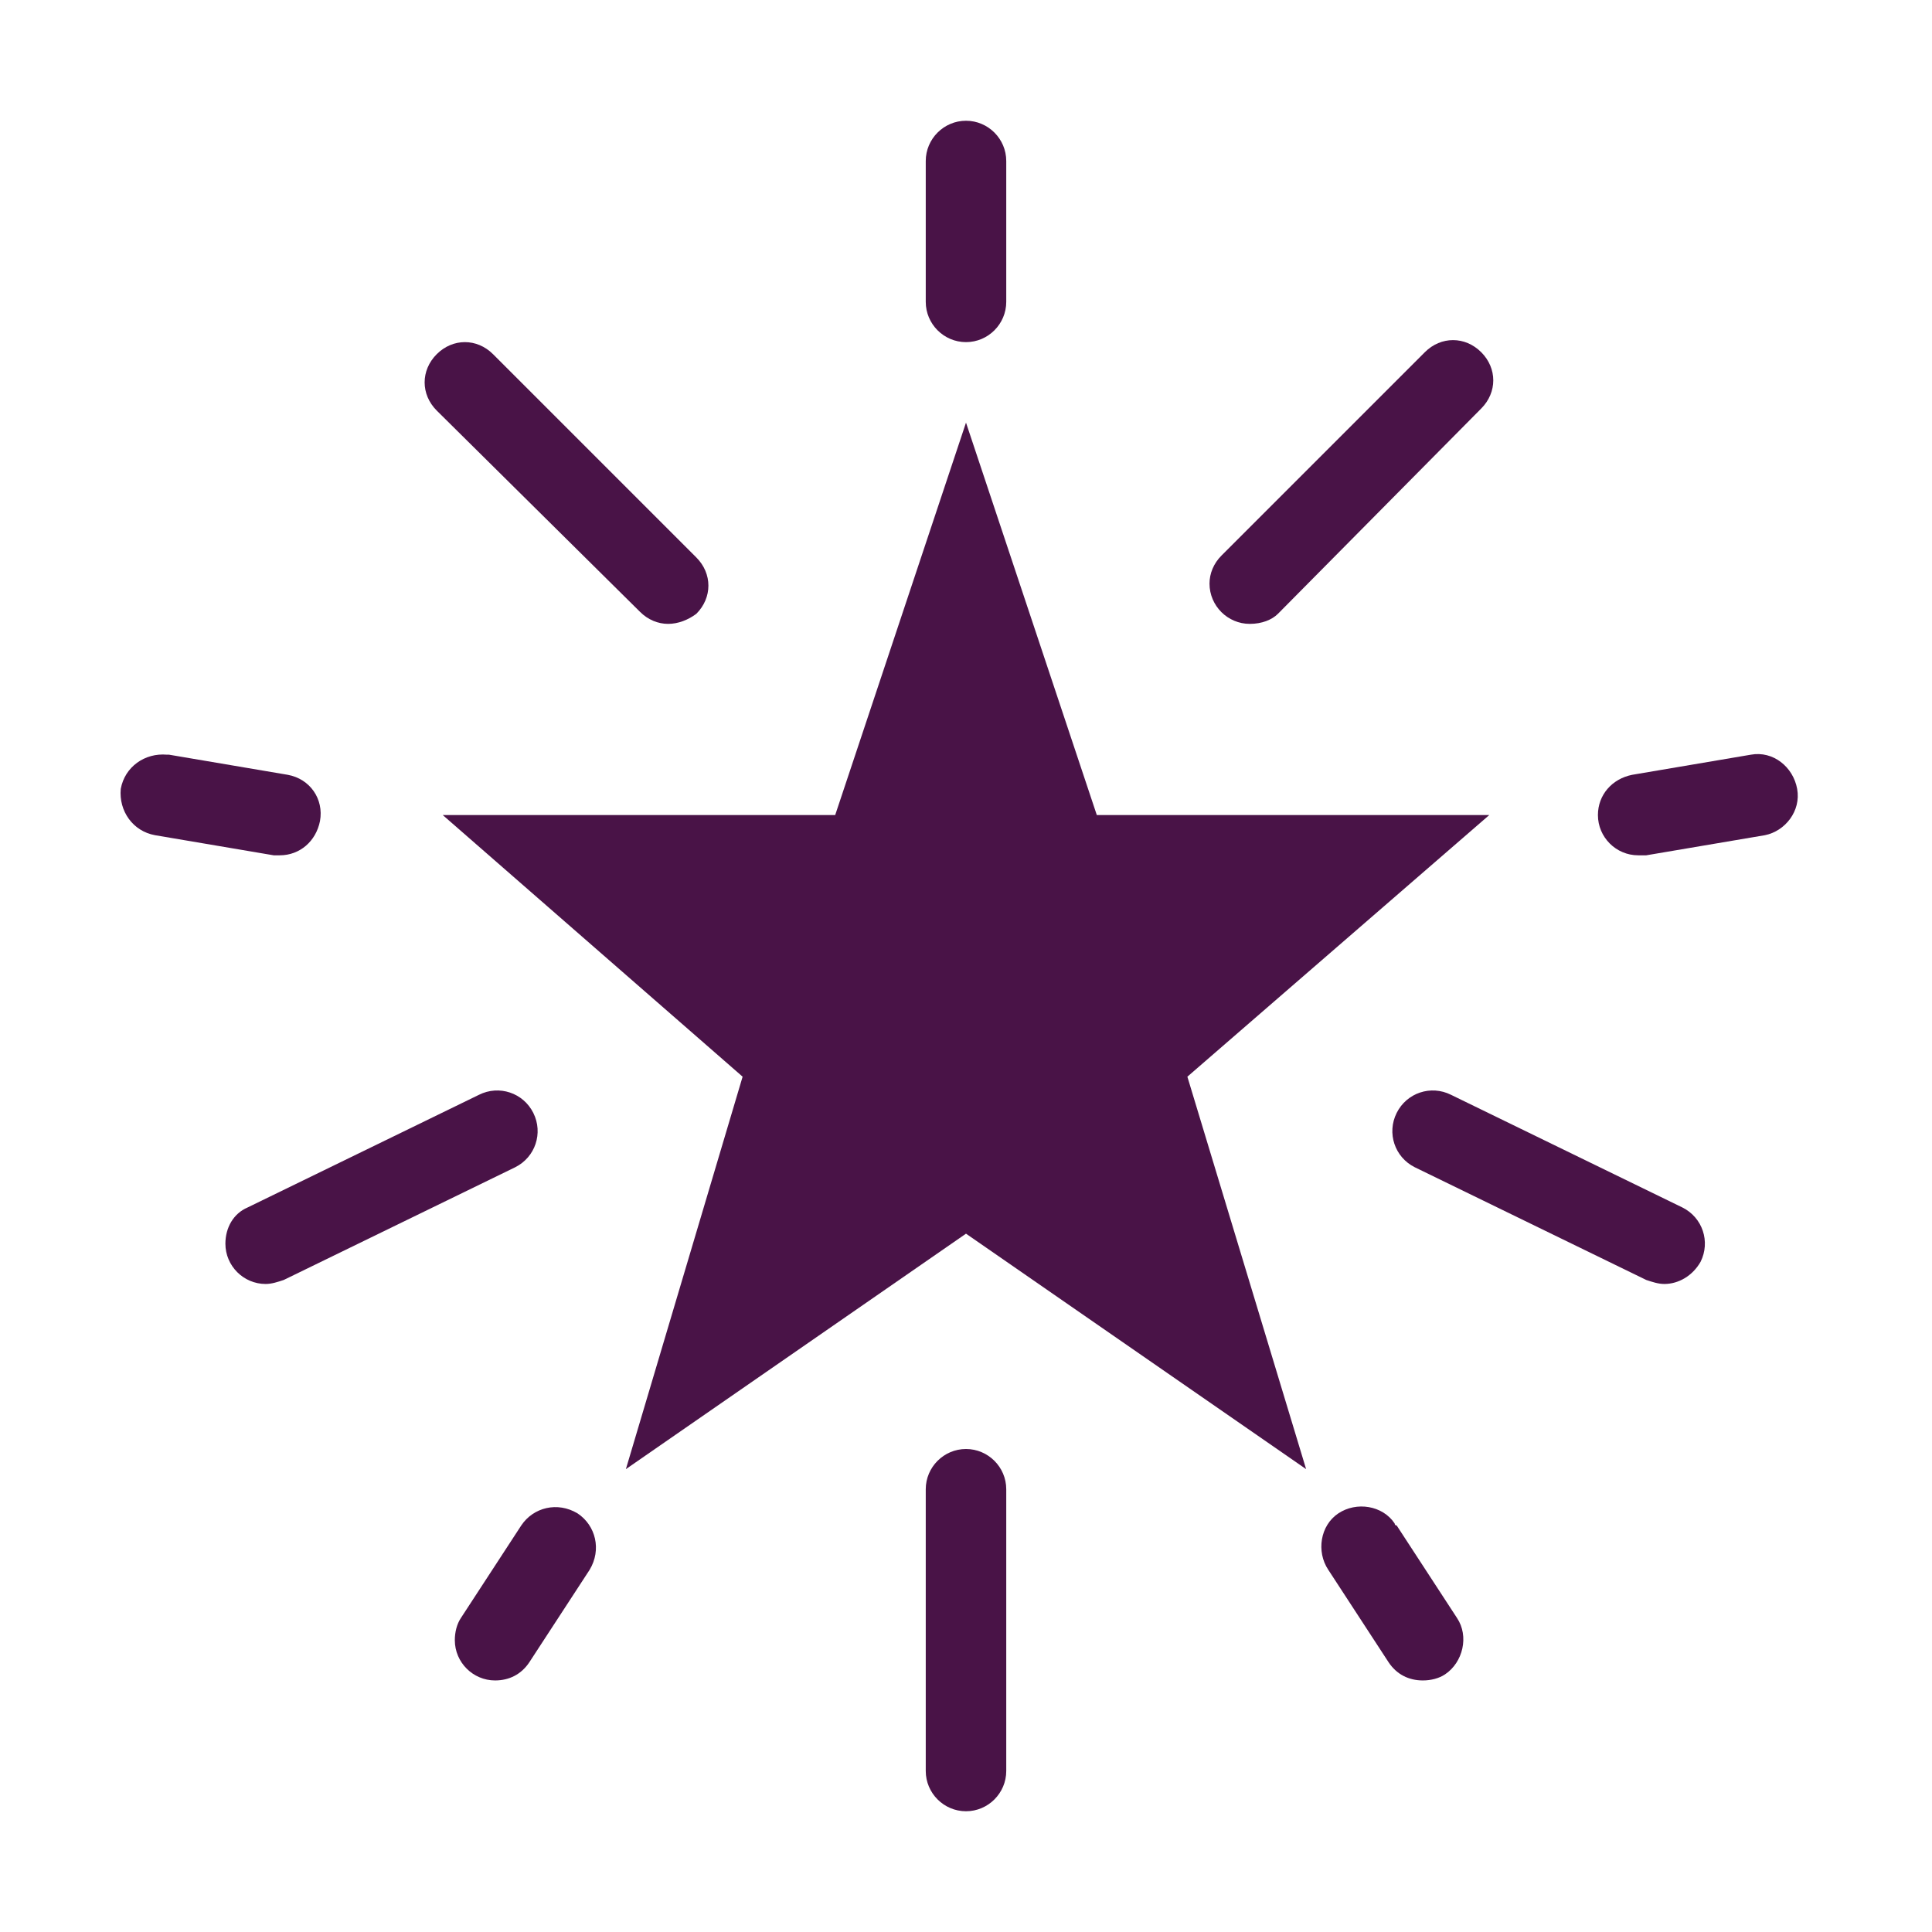 <?xml version="1.0" encoding="UTF-8"?> <svg xmlns="http://www.w3.org/2000/svg" xmlns:xlink="http://www.w3.org/1999/xlink" width="96" height="96" xml:space="preserve" overflow="hidden"><g transform="matrix(1 0 0 1 0 -500)"><g><path d="M74 540.5 54.5 540.5 48 521 41.5 540.5 22 540.5 36.9 553.5 31.1 573 48 561.3 64.9 573 59 553.5Z" fill="#491347" fill-rule="nonzero" fill-opacity="1"></path><path d="M48 517C46.9 517 46 516.1 46 515L46 508C46 506.9 46.9 506 48 506 49.1 506 50 506.9 50 508L50 515C50 516.1 49.1 517 48 517Z" fill="#491347" fill-rule="nonzero" fill-opacity="1"></path><path d="M48 590C46.9 590 46 589.1 46 588L46 574C46 572.9 46.9 572 48 572 49.1 572 50 572.9 50 574L50 588C50 589.1 49.1 590 48 590Z" fill="#491347" fill-rule="nonzero" fill-opacity="1"></path><path d="M13.9 542.5C13.8 542.5 13.7 542.5 13.6 542.5L7.7 541.5C6.6 541.3 5.9 540.3 6 539.2 6.2 538.1 7.2 537.4 8.3 537.5 8.3 537.5 8.3 537.5 8.4 537.5L14.3 538.5C15.4 538.7 16.1 539.7 15.9 540.8 15.7 541.8 14.9 542.5 13.9 542.5Z" fill="#491347" fill-rule="nonzero" fill-opacity="1"></path><path d="M33.2 531C32.7 531 32.2 530.8 31.8 530.4L21.7 520.4C20.9 519.6 20.9 518.4 21.7 517.6 22.5 516.8 23.7 516.8 24.5 517.6L34.6 527.7C35.4 528.5 35.4 529.7 34.6 530.5 34.2 530.8 33.7 531 33.2 531Z" fill="#491347" fill-rule="nonzero" fill-opacity="1"></path><path d="M82.7 563.8C82.4 563.8 82.1 563.7 81.8 563.6L70.3 558C69.3 557.5 68.9 556.3 69.4 555.3 69.9 554.3 71.1 553.9 72.1 554.4L83.6 560C84.6 560.5 85 561.7 84.5 562.7 84.1 563.4 83.4 563.8 82.7 563.8Z" fill="#491347" fill-rule="nonzero" fill-opacity="1"></path><path d="M13.2 563.8C12.1 563.8 11.2 562.9 11.2 561.8 11.2 561 11.6 560.3 12.3 560L23.8 554.4C24.8 553.9 26 554.3 26.5 555.3 27 556.3 26.6 557.5 25.6 558L14.1 563.6C13.8 563.7 13.5 563.8 13.2 563.8Z" fill="#491347" fill-rule="nonzero" fill-opacity="1"></path><path d="M24.6 583.5C23.5 583.5 22.6 582.6 22.6 581.5 22.6 581.1 22.7 580.7 22.9 580.4L25.9 575.8C26.5 574.9 27.7 574.6 28.7 575.2 29.6 575.8 29.9 577 29.3 578 29.3 578 29.3 578 29.3 578L26.3 582.6C25.9 583.2 25.3 583.5 24.6 583.5Z" fill="#491347" fill-rule="nonzero" fill-opacity="1"></path><path d="M81.4 542.5C80.3 542.5 79.4 541.6 79.4 540.5 79.4 539.5 80.1 538.7 81.1 538.5L87 537.5C88.1 537.3 89.1 538.1 89.3 539.2 89.5 540.3 88.7 541.3 87.7 541.5L81.8 542.5C81.6 542.5 81.5 542.5 81.4 542.5Z" fill="#491347" fill-rule="nonzero" fill-opacity="1"></path><path d="M62.1 531C61 531 60.1 530.1 60.1 529 60.1 528.5 60.3 528 60.7 527.6L70.8 517.5C71.6 516.7 72.8 516.7 73.6 517.5 74.4 518.3 74.4 519.5 73.6 520.3 73.6 520.3 73.6 520.3 73.6 520.3L63.5 530.5C63.2 530.8 62.7 531 62.1 531Z" fill="#491347" fill-rule="nonzero" fill-opacity="1"></path><path d="M70.7 583.5C70 583.5 69.4 583.2 69 582.6L66 578C65.4 577.1 65.6 575.8 66.5 575.2 67.4 574.6 68.7 574.8 69.3 575.7 69.3 575.7 69.3 575.8 69.4 575.8L72.4 580.4C73 581.3 72.7 582.6 71.8 583.2 71.5 583.4 71.1 583.5 70.7 583.5Z" fill="#491347" fill-rule="nonzero" fill-opacity="1"></path></g></g></svg> 